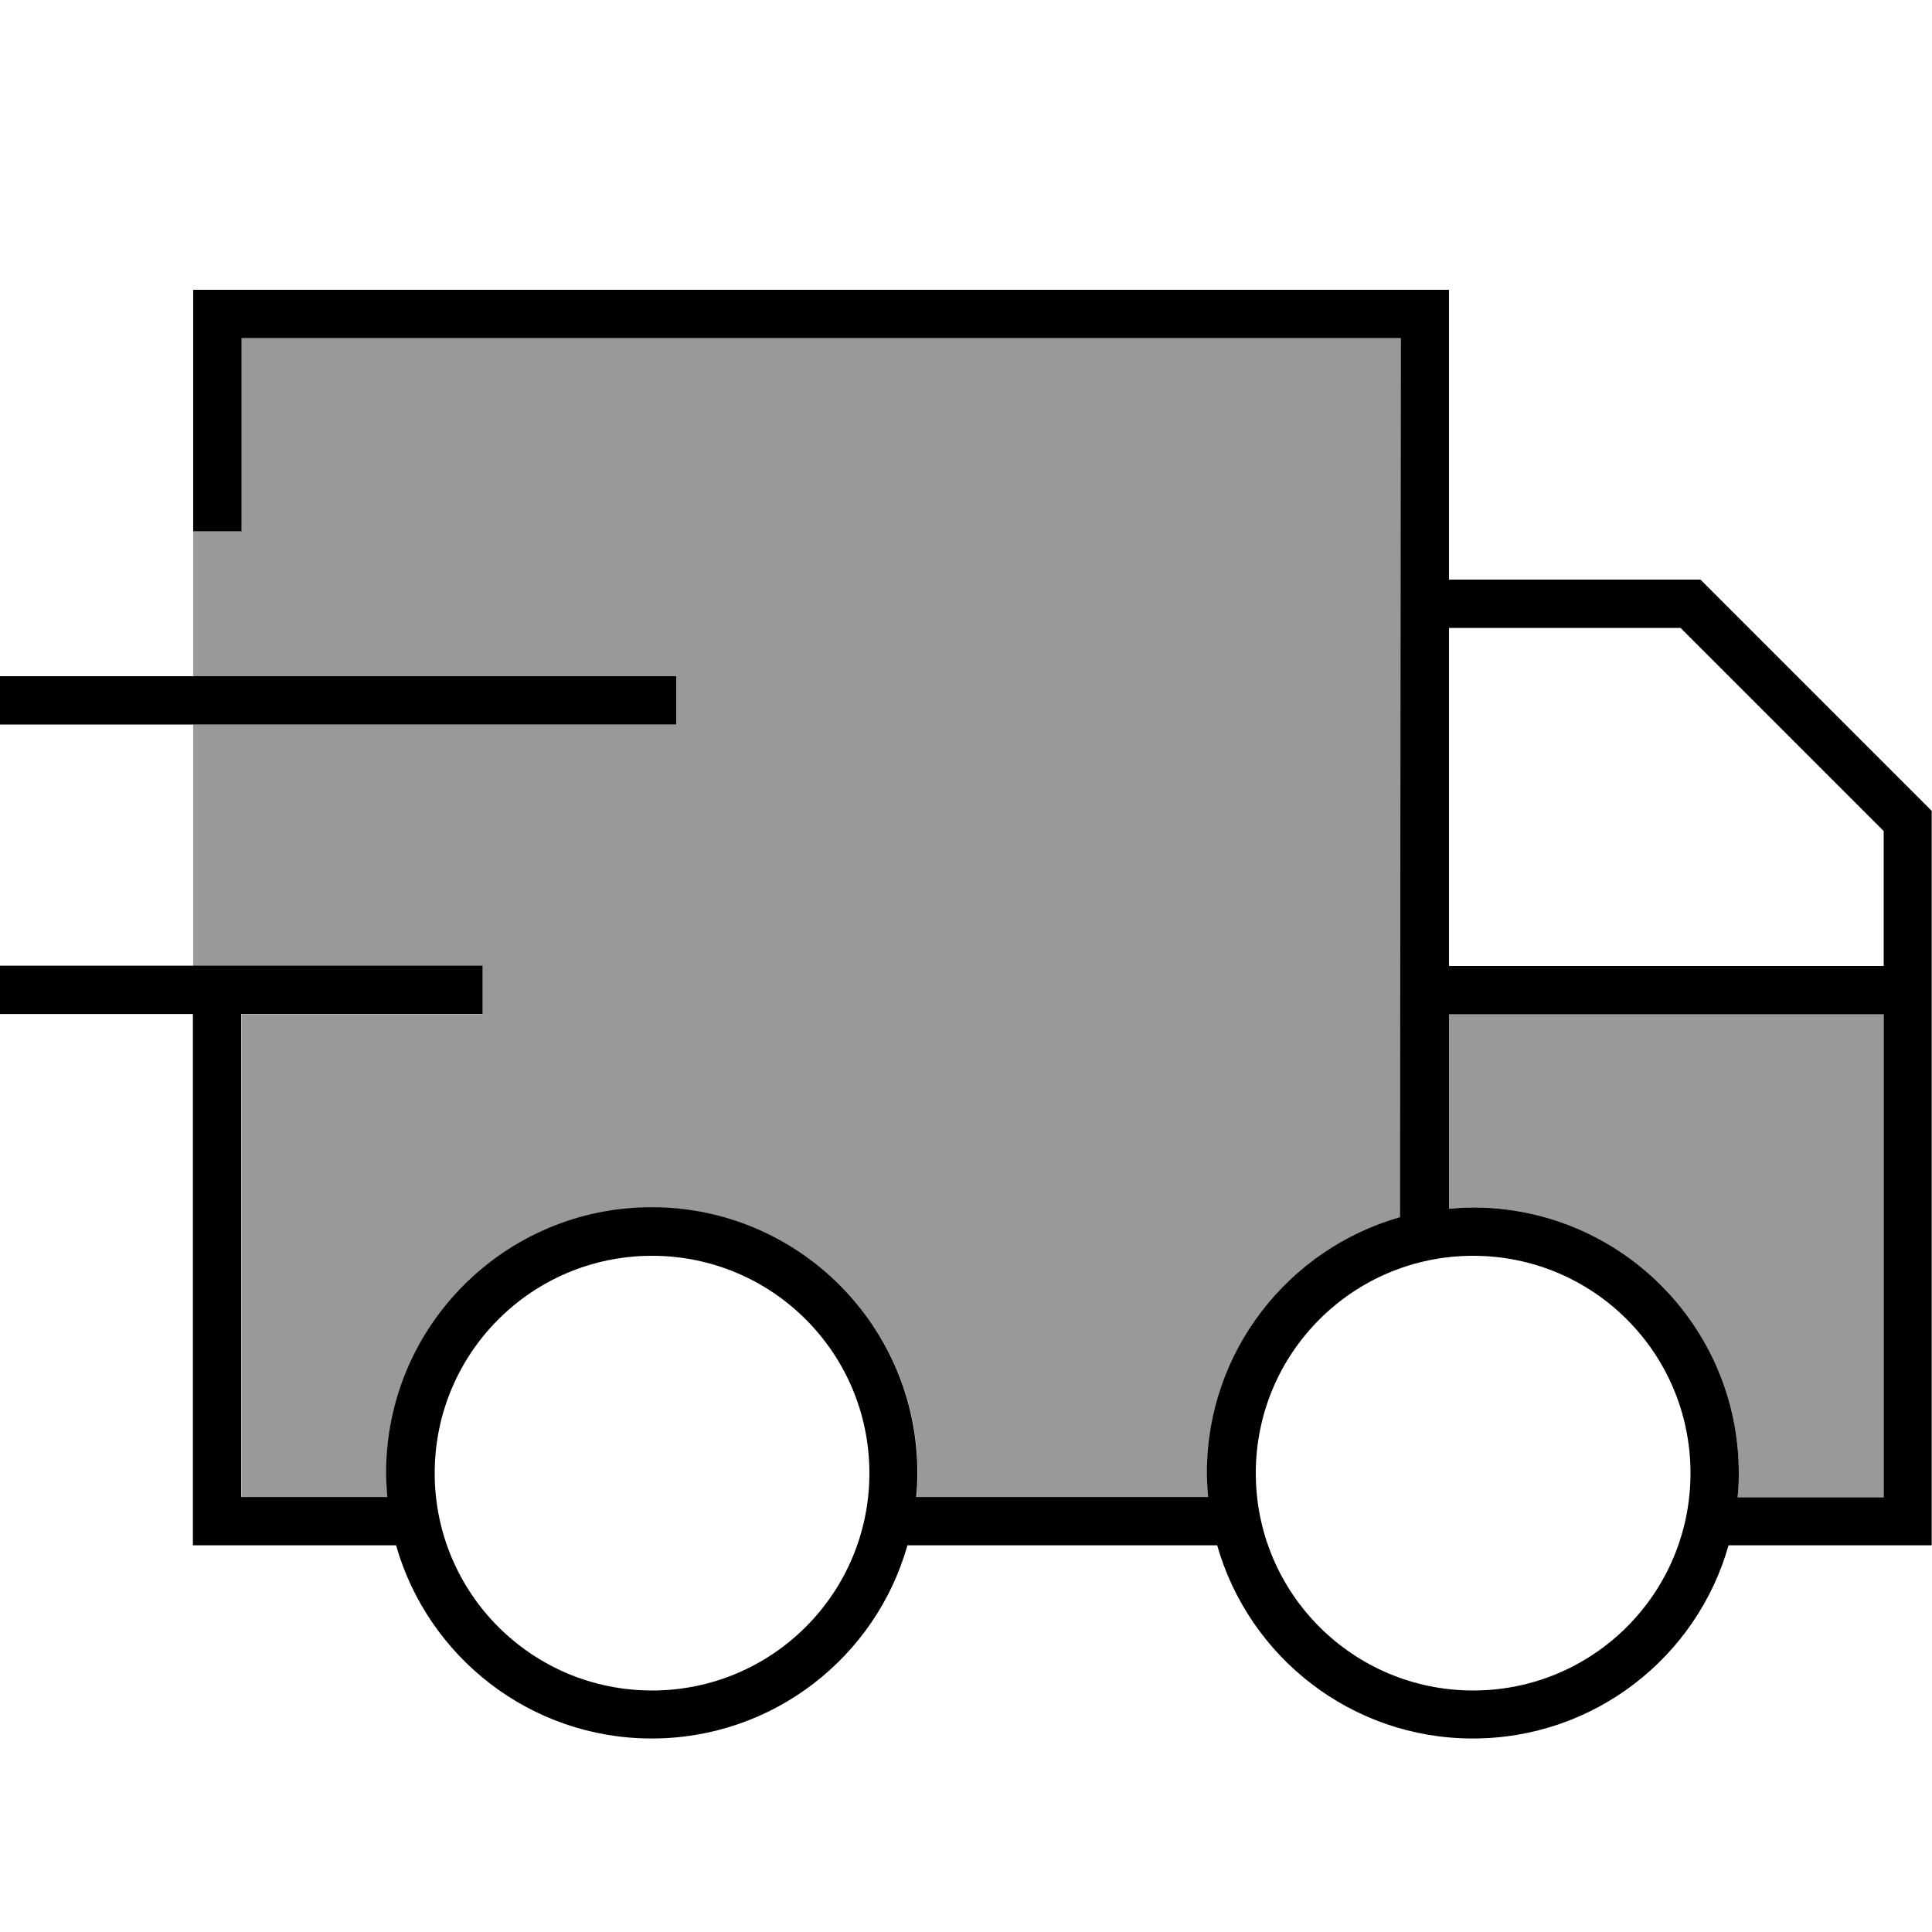 <svg xmlns="http://www.w3.org/2000/svg" viewBox="0 0 640 640"><!--! Font Awesome Pro 7.1.0 by @fontawesome - https://fontawesome.com License - https://fontawesome.com/license (Commercial License) Copyright 2025 Fonticons, Inc. --><path opacity=".4" fill="currentColor" d="M64 176L64 224L224 224L224 240L64 240L64 320L160 320L160 336L80 336L80 496L128.4 496C128.2 493.4 128 490.7 128 488C128 439.4 167.4 400 216 400C264.6 400 304 439.4 304 488C304 490.7 303.9 493.4 303.6 496L400.3 496C400.1 493.4 399.9 490.7 399.9 488C399.9 447.7 427 413.8 463.9 403.3L463.9 112L79.9 112L79.9 176L63.9 176zM480 336L480 400.4C482.6 400.2 485.3 400 488 400C536.6 400 576 439.4 576 488C576 490.7 575.9 493.4 575.6 496L624 496L624 336L480 336z"/><path fill="currentColor" d="M464 112L80 112L80 176L64 176L64 96L480 96L480 192L563.3 192L565.6 194.3L637.6 266.3L639.9 268.6L639.9 511.9L572.6 511.9C562.2 548.8 528.2 575.9 487.9 575.9C447.6 575.9 413.7 548.8 403.2 511.9L300.6 511.9C290.2 548.8 256.2 575.9 215.9 575.9C175.6 575.9 141.7 548.8 131.2 511.9L63.9 511.9L63.9 335.9L-.1 335.9L-.1 319.9L159.9 319.9L159.9 335.9L79.9 335.9L79.9 495.9L128.3 495.9C128.1 493.3 127.9 490.6 127.9 487.9C127.9 439.3 167.3 399.9 215.9 399.9C264.5 399.9 303.9 439.3 303.9 487.9C303.9 490.6 303.8 493.3 303.5 495.9L400.2 495.9C400 493.3 399.8 490.6 399.8 487.9C399.8 447.6 426.9 413.7 463.8 403.2L464 112zM64 224L224 224L224 240L0 240L0 224L64 224zM480 208L480 320L624 320L624 275.3L556.7 208L480 208zM480 400.4C482.6 400.2 485.3 400 488 400C536.6 400 576 439.4 576 488C576 490.7 575.9 493.4 575.6 496L624 496L624 336L480 336L480 400.4zM288 488C288 448.2 255.8 416 216 416C176.2 416 144 448.2 144 488C144 527.8 176.2 560 216 560C255.8 560 288 527.8 288 488zM560 488C560 448.2 527.8 416 488 416C448.2 416 416 448.2 416 488C416 527.8 448.2 560 488 560C527.8 560 560 527.8 560 488z"/></svg>